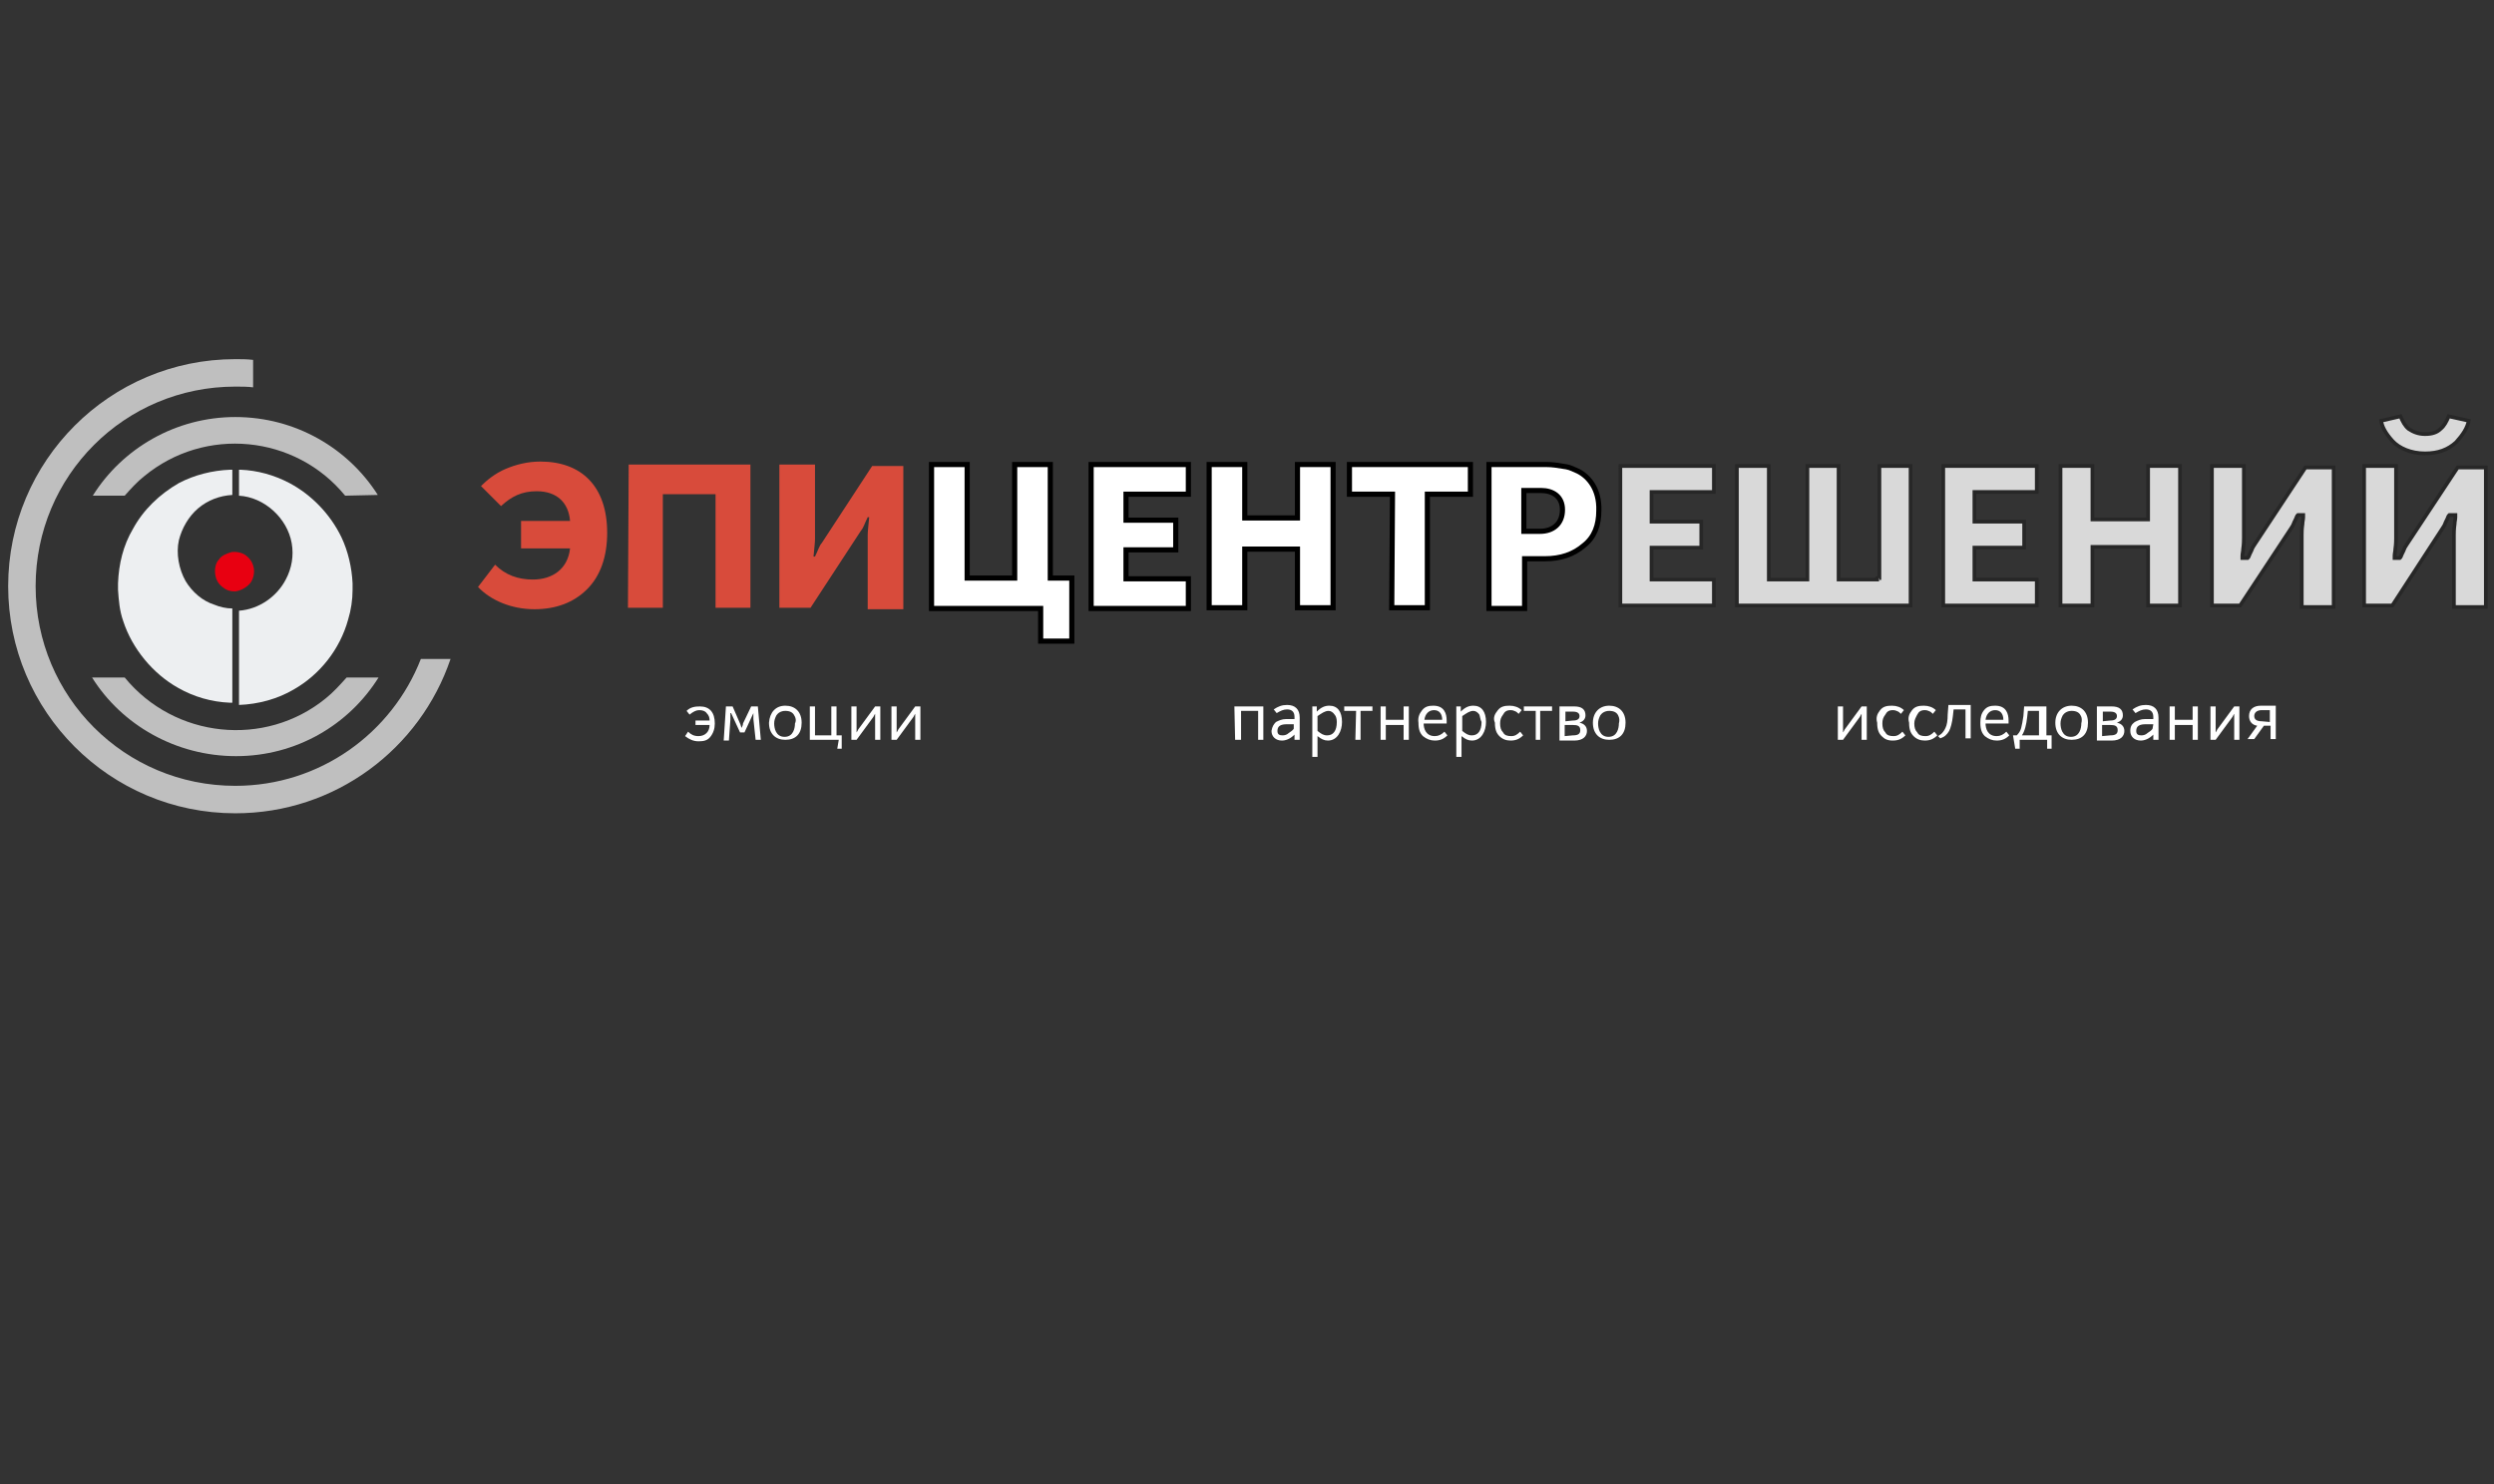<?xml version="1.0" encoding="UTF-8"?> <svg xmlns="http://www.w3.org/2000/svg" xmlns:xlink="http://www.w3.org/1999/xlink" version="1.1" id="Слой_1" x="0px" y="0px" viewBox="0 0 336 200" style="enable-background:new 0 0 336 200;" xml:space="preserve"><rect x="0" y="0" width="336" height="200" fill="#333333" stroke="none"/> <style type="text/css"> .st0{fill-rule:evenodd;clip-rule:evenodd;fill:#BFBFBF;} .st1{fill:#EDEFF1;} .st2{fill:#E80011;} .st3{fill:#FFFFFF;} .st4{fill:#D84B3B;} .st5{fill:#FFFFFF;stroke:#000000;stroke-width:0.693;stroke-miterlimit:10;} .st6{fill:#D9D9D9;stroke:#272727;stroke-width:0.5;} </style> <g> <path class="st0" d="M46.5,66.8c-6.7-8.2-18.9-9.4-27.1-2.6c-0.9,0.7-1.8,1.7-2.6,2.6h-4.3c4-6.4,11.2-10.6,19.2-10.6 c8.1,0,15.2,4.2,19.2,10.5L46.5,66.8L46.5,66.8z"></path> <path class="st0" d="M34.1,52.2c-0.7-0.1-1.6-0.1-2.4-0.1c-14.9,0-26.9,12-26.9,26.9s12,26.9,26.9,26.9c11.4,0,21.1-7.1,25-17.1h4 c-4.1,12.1-15.5,20.8-29,20.8C14.8,109.6,1.1,95.9,1.1,79s13.7-30.6,30.6-30.6c0.8,0,1.6,0,2.4,0.1C34.1,48.5,34.1,52.2,34.1,52.2z "></path> <path class="st0" d="M16.8,91.3c6.7,8.2,18.9,9.5,27.1,2.8c1-0.8,1.9-1.8,2.8-2.8H51c-4,6.4-11.1,10.6-19.2,10.6 s-15.4-4.2-19.4-10.6C12.4,91.3,16.8,91.3,16.8,91.3z"></path> <path class="st1" d="M31,63.3h0.3c0,1.1,0,2.3,0,3.4c-1.7,0.1-3.3,0.7-4.6,1.8c-1.3,1.1-2.2,2.7-2.6,4.3c-0.4,1.8,0,3.9,0.9,5.5 c0.9,1.5,2.3,2.7,3.9,3.2c0.7,0.3,1.6,0.5,2.4,0.5c0,4.2,0,8.4,0,12.7H31c-2.5-0.1-4.9-0.8-7-2c-3.4-1.9-6.2-5.3-7.4-9 c-0.5-1.4-0.6-2.8-0.7-4.2v-0.9c0.1-2.6,0.7-5.1,2-7.3c1.4-2.6,3.6-4.7,6.2-6.2C26.2,64,28.6,63.4,31,63.3z"></path> <path class="st1" d="M32.2,63.3h0.2c2.3,0.1,4.5,0.7,6.6,1.8c3,1.6,5.5,4.2,7,7.3c0.9,1.9,1.4,4.1,1.5,6.2v0.9c0,1.3-0.2,2.7-0.6,4 c-1.1,4-3.8,7.4-7.3,9.4c-2.2,1.3-4.8,2-7.4,2.1c0-4.2,0-8.4,0-12.7c2.7-0.2,5.1-1.9,6.3-4.2c0.8-1.5,1.1-3.2,0.8-4.9 c-0.6-3.4-3.7-6.2-7.1-6.4C32.2,65.5,32.2,64.4,32.2,63.3z"></path> <path class="st2" d="M31.2,74.4c0.7-0.1,1.6,0.1,2.1,0.6c0.5,0.4,0.8,1,0.9,1.6c0.1,0.7-0.1,1.5-0.5,2c-0.5,0.6-1.3,1-2,1.1 c-0.6,0-1.1-0.1-1.6-0.5c-0.6-0.4-1-1-1.1-1.8c-0.1-0.6,0-1.5,0.5-2C29.8,74.9,30.5,74.6,31.2,74.4z"></path> <path class="st3" d="M92.7,98.6c0.4,0.4,0.8,0.6,1.4,0.6c0.9,0,1.5-0.6,1.5-1.5h-1.9v-0.6h1.9c0-0.4-0.1-0.7-0.4-1 c-0.2-0.3-0.6-0.4-1-0.4s-0.8,0.2-1.3,0.6l-0.4-0.5c0.5-0.5,1.1-0.6,1.8-0.6c1.3,0,2,0.8,2,2.3c0,0.7-0.2,1.3-0.6,1.8 s-0.9,0.6-1.6,0.6s-1.3-0.3-1.8-0.7L92.7,98.6z"></path> <path class="st3" d="M97.8,95.2h0.9l1,2.3c0,0,0.1,0.2,0.2,0.6c0.1-0.2,0.2-0.4,0.2-0.6l1.1-2.3h0.9l0.4,4.5h-0.7l-0.3-2.8 c0-0.3,0-0.6,0-0.8l-1.2,2.6h-0.6l-1.2-2.6h-0.1c0,0,0,0.1,0,0.4c0,0.2,0,0.4,0,0.5l-0.2,2.8h-0.7L97.8,95.2z"></path> <path class="st3" d="M105.8,95.1c1.3,0,2.2,0.8,2.2,2.3s-0.8,2.3-2.2,2.3c-1.3,0-2.2-0.8-2.2-2.3C103.7,96,104.5,95.1,105.8,95.1z M107,96.4c-0.2-0.4-0.6-0.6-1.2-0.6s-1,0.3-1.2,0.6c-0.2,0.4-0.3,0.7-0.3,1.1c0,0.6,0.2,1.8,1.4,1.8c1.2,0,1.4-1.2,1.4-1.8 C107.3,97.1,107.2,96.7,107,96.4z"></path> <path class="st3" d="M113,99.7h-3.9v-4.5h0.7v3.9h2.2v-3.9h0.7v3.9h0.7v1.8h-0.6L113,99.7L113,99.7z"></path> <path class="st3" d="M114.7,95.2h0.7v2.9c0,0.1,0,0.3,0,0.6c0.1-0.1,0.2-0.4,0.3-0.5l2.2-3h0.7v4.5h-0.7v-2.9c0-0.1,0-0.4,0-0.6 c-0.1,0.1-0.2,0.4-0.3,0.5l-2.2,3h-0.7V95.2z"></path> <path class="st3" d="M120.1,95.2h0.7v2.9c0,0.1,0,0.3,0,0.6c0.1-0.1,0.2-0.4,0.3-0.5l2.2-3h0.7v4.5h-0.7v-2.9c0-0.1,0-0.4,0-0.6 c-0.1,0.1-0.2,0.4-0.3,0.5l-2.2,3h-0.7V95.2z"></path> <path class="st3" d="M166.3,95.2h3.9v4.5h-0.7v-3.9h-2.3v3.9h-0.8L166.3,95.2L166.3,95.2z"></path> <path class="st3" d="M171.9,97.3c0.4-0.2,0.8-0.4,1.4-0.4h1.1v-0.3c0-0.7-0.4-1-1-1c-0.5,0-0.9,0.2-1.4,0.5l-0.4-0.5 c0.6-0.4,1.1-0.6,1.8-0.6c1.1,0,1.7,0.6,1.7,1.7v3h-0.7V99c-0.6,0.6-1.2,0.8-1.7,0.8c-0.8,0-1.4-0.5-1.4-1.3 C171.4,97.9,171.6,97.6,171.9,97.3z M174.4,97.6h-1c-0.8,0-1.3,0.2-1.3,0.9c0,0.5,0.3,0.6,0.7,0.6c0.3,0,0.6-0.1,0.8-0.3 c0.3-0.2,0.6-0.4,0.7-0.6v-0.6C174.3,97.6,174.4,97.6,174.4,97.6z"></path> <path class="st3" d="M176.7,95.2h0.7v0.7c0.6-0.6,1.1-0.8,1.7-0.8c1.1,0,1.7,0.8,1.7,2.2c0,1.2-0.6,2.5-1.9,2.5 c-0.5,0-0.9-0.2-1.4-0.6c0,0.2,0,0.4,0,0.5v2.3h-0.7v-6.8H176.7z M179.8,96.3c-0.2-0.3-0.5-0.5-0.8-0.5c-0.5,0-0.9,0.3-1.5,0.7v2 c0.5,0.4,0.8,0.6,1.3,0.6c0.8,0,1.3-0.6,1.3-1.8C180.1,96.9,180,96.5,179.8,96.3z"></path> <path class="st3" d="M182.7,95.8h-1.6v-0.6h3.8v0.6h-1.6v3.9h-0.7L182.7,95.8L182.7,95.8z"></path> <path class="st3" d="M186,95.2h0.7V97h2.4v-1.8h0.7v4.5h-0.7v-2h-2.4v2H186V95.2z"></path> <path class="st3" d="M191.6,95.7c0.4-0.5,0.9-0.6,1.5-0.6c1.5,0,1.8,1.1,1.8,2v0.4h-3.1c0,0.7,0.3,1.7,1.5,1.7 c0.5,0,0.9-0.2,1.3-0.6l0.4,0.5c-0.5,0.5-1,0.7-1.7,0.7c-0.6,0-1.1-0.2-1.6-0.6c-0.4-0.4-0.6-0.9-0.6-1.8 C191,96.7,191.2,96.2,191.6,95.7z M194.3,97c0-0.8-0.4-1.3-1.1-1.3c-0.7,0-1.2,0.5-1.3,1.3H194.3z"></path> <path class="st3" d="M196.1,95.2h0.7v0.7c0.6-0.6,1.1-0.8,1.7-0.8c1.1,0,1.7,0.8,1.7,2.2c0,1.2-0.6,2.5-1.9,2.5 c-0.5,0-0.9-0.2-1.4-0.6c0,0.2,0,0.4,0,0.5v2.3h-0.7v-6.8H196.1z M199.3,96.3c-0.2-0.3-0.5-0.5-0.8-0.5c-0.5,0-0.9,0.3-1.5,0.7v2 c0.5,0.4,0.8,0.6,1.3,0.6c0.8,0,1.3-0.6,1.3-1.8C199.4,96.9,199.4,96.5,199.3,96.3z"></path> <path class="st3" d="M201.8,95.7c0.4-0.5,0.9-0.6,1.6-0.6c0.6,0,1.2,0.2,1.6,0.6l-0.4,0.5c-0.2-0.2-0.3-0.3-0.6-0.4 c-0.2-0.1-0.4-0.1-0.5-0.1c-0.5,0-0.8,0.2-1,0.6c-0.3,0.4-0.4,0.7-0.4,1.2s0.1,0.9,0.4,1.2c0.2,0.4,0.6,0.5,1.1,0.5 s0.8-0.2,1.2-0.6l0.4,0.5c-0.5,0.5-1,0.7-1.7,0.7c-0.6,0-1.1-0.2-1.5-0.6s-0.6-0.9-0.6-1.8C201.1,96.7,201.4,96.2,201.8,95.7z"></path> <path class="st3" d="M206.9,95.8h-1.6v-0.6h3.8v0.6h-1.6v3.9h-0.6L206.9,95.8L206.9,95.8z"></path> <path class="st3" d="M210.1,95.2h2c1,0,1.5,0.4,1.5,1.2c0,0.5-0.3,0.8-0.8,1c0.6,0.1,1,0.5,1,1.1c0,0.7-0.5,1.3-1.7,1.3h-2V95.2z M211.9,97.1c0.6,0,0.9-0.2,0.9-0.6s-0.3-0.6-0.9-0.6h-1v1.3L211.9,97.1L211.9,97.1z M211.9,99.1c0.7,0,1-0.2,1-0.7 c0-0.6-0.4-0.7-1-0.7h-1.1v1.5L211.9,99.1L211.9,99.1z"></path> <path class="st3" d="M216.8,95.1c1.3,0,2.2,0.8,2.2,2.3s-0.8,2.3-2.2,2.3c-1.3,0-2.2-0.8-2.2-2.3C214.6,96,215.5,95.1,216.8,95.1z M218,96.4c-0.2-0.4-0.6-0.6-1.2-0.6c-0.6,0-1,0.3-1.2,0.6c-0.2,0.4-0.3,0.7-0.3,1.1c0,0.6,0.2,1.8,1.4,1.8s1.4-1.2,1.4-1.8 C218.2,97.1,218.2,96.8,218,96.4z"></path> <path class="st3" d="M247.6,95.2h0.7v2.9c0,0.1,0,0.3,0,0.6c0.1-0.1,0.2-0.4,0.3-0.5l2.2-3h0.7v4.5h-0.7v-2.9c0-0.1,0-0.4,0-0.6 c-0.1,0.1-0.2,0.4-0.3,0.5l-2.2,3h-0.7V95.2z"></path> <path class="st3" d="M253.3,95.7c0.4-0.5,0.9-0.6,1.6-0.6c0.6,0,1.2,0.2,1.6,0.6l-0.4,0.5c-0.2-0.2-0.3-0.3-0.6-0.4 c-0.2-0.1-0.4-0.1-0.5-0.1c-0.5,0-0.8,0.2-1,0.6c-0.3,0.4-0.4,0.7-0.4,1.2s0.1,0.9,0.4,1.2c0.2,0.4,0.6,0.5,1.1,0.5 s0.8-0.2,1.2-0.6l0.4,0.5c-0.5,0.5-1,0.7-1.7,0.7s-1.1-0.2-1.5-0.6s-0.6-0.9-0.6-1.8C252.7,96.7,252.9,96.2,253.3,95.7z"></path> <path class="st3" d="M257.6,95.7c0.4-0.5,0.9-0.6,1.6-0.6c0.6,0,1.2,0.2,1.6,0.6l-0.4,0.5c-0.2-0.2-0.3-0.3-0.6-0.4 c-0.2-0.1-0.4-0.1-0.5-0.1c-0.5,0-0.8,0.2-1,0.6c-0.2,0.4-0.4,0.7-0.4,1.2s0.1,0.9,0.4,1.2c0.2,0.4,0.6,0.5,1.1,0.5 s0.8-0.2,1.2-0.6l0.4,0.5c-0.5,0.5-1,0.7-1.7,0.7c-0.6,0-1.1-0.2-1.5-0.6s-0.6-0.9-0.6-1.8C257,96.7,257.2,96.2,257.6,95.7z"></path> <path class="st3" d="M261.1,99.2c0.3-0.2,0.5-0.3,0.7-0.6c0.1-0.1,0.2-0.3,0.3-0.5c0.2-0.4,0.3-1,0.3-1.8l0.1-1.3h3v4.5h-0.7v-3.9 h-1.6l-0.1,0.9c-0.1,0.9-0.3,1.6-0.5,2c-0.3,0.5-0.6,0.8-1.2,1L261.1,99.2z"></path> <path class="st3" d="M267.3,95.7c0.4-0.5,0.9-0.6,1.5-0.6c1.5,0,1.8,1.1,1.8,2v0.4h-3.1c0,0.7,0.3,1.7,1.5,1.7 c0.5,0,0.9-0.2,1.3-0.6l0.4,0.5c-0.5,0.5-1,0.7-1.7,0.7c-0.6,0-1.1-0.2-1.6-0.6c-0.4-0.4-0.6-0.9-0.6-1.8 C266.8,96.7,266.9,96.2,267.3,95.7z M269.9,97c0-0.8-0.4-1.3-1.1-1.3s-1.2,0.5-1.3,1.3H269.9z"></path> <path class="st3" d="M271.2,99.1h0.5c0.3-0.3,0.5-0.6,0.6-1s0.2-0.9,0.3-1.6l0.1-1.3h3v3.9h0.7v1.8h-0.6v-1.2h-3.7v1.2h-0.6 L271.2,99.1L271.2,99.1z M274.7,99.1v-3.3h-1.5l-0.1,0.9c-0.1,0.9-0.3,1.8-0.7,2.4C272.4,99.1,274.7,99.1,274.7,99.1z"></path> <path class="st3" d="M279.1,95.1c1.3,0,2.2,0.8,2.2,2.3s-0.8,2.3-2.2,2.3c-1.3,0-2.2-0.8-2.2-2.3C276.9,96,277.8,95.1,279.1,95.1z M280.3,96.4c-0.2-0.4-0.6-0.6-1.2-0.6s-1,0.3-1.2,0.6c-0.2,0.4-0.3,0.7-0.3,1.1c0,0.6,0.2,1.8,1.4,1.8c1.2,0,1.4-1.2,1.4-1.8 C280.5,97.1,280.5,96.7,280.3,96.4z"></path> <path class="st3" d="M282.5,95.2h2c1,0,1.5,0.4,1.5,1.2c0,0.5-0.3,0.8-0.8,1c0.6,0.1,1,0.5,1,1.1c0,0.7-0.5,1.3-1.7,1.3h-2V95.2z M284.3,97.1c0.6,0,0.9-0.2,0.9-0.6s-0.3-0.6-0.9-0.6h-1v1.3L284.3,97.1L284.3,97.1z M284.3,99.1c0.7,0,1-0.2,1-0.7 c0-0.6-0.4-0.7-1-0.7h-1.1v1.5L284.3,99.1L284.3,99.1z"></path> <path class="st3" d="M287.6,97.3c0.4-0.2,0.8-0.4,1.4-0.4h1.1v-0.3c0-0.7-0.4-1-1-1c-0.5,0-0.9,0.2-1.4,0.5l-0.4-0.5 c0.6-0.4,1.1-0.6,1.8-0.6c1.1,0,1.7,0.6,1.7,1.7v3h-0.7V99c-0.6,0.6-1.2,0.8-1.7,0.8c-0.8,0-1.4-0.5-1.4-1.3 C287,97.9,287.2,97.6,287.6,97.3z M290.1,97.6h-1c-0.8,0-1.3,0.2-1.3,0.9c0,0.5,0.3,0.6,0.7,0.6c0.3,0,0.6-0.1,0.8-0.3 c0.3-0.2,0.6-0.4,0.7-0.6L290.1,97.6L290.1,97.6z"></path> <path class="st3" d="M292.3,95.2h0.7V97h2.4v-1.8h0.7v4.5h-0.7v-2H293v2h-0.7V95.2z"></path> <path class="st3" d="M297.8,95.2h0.7v2.9c0,0.1,0,0.3,0,0.6c0.1-0.1,0.2-0.4,0.3-0.5l2.2-3h0.7v4.5H301v-2.9c0-0.1,0-0.4,0-0.6 c-0.1,0.1-0.2,0.4-0.3,0.5l-2.2,3h-0.7V95.2z"></path> <path class="st3" d="M304.1,97.8c-0.7-0.1-1.1-0.6-1.1-1.3c0-0.9,0.6-1.4,1.6-1.4h2v4.5h-0.7v-1.8H305l-1.3,1.8h-0.9L304.1,97.8z M305.8,97.3v-1.6h-1.1c-0.6,0-1,0.3-1,0.8s0.4,0.7,1,0.7L305.8,97.3L305.8,97.3z"></path> <path class="st4" d="M66.7,76.1c1.4,1.4,3.1,2,5.1,2c2.6,0,4.7-1.4,5-4.2h-6.6v-3.7h6.6c-0.2-2.4-1.7-4-4.5-4c-2,0-3.4,0.7-4.8,2 l-2.7-2.7c0.8-0.8,1.9-1.7,3.3-2.3c1.4-0.6,3-1,4.7-1c5.5,0,9,3.3,9,9.6c0,3.2-0.9,5.8-2.7,7.6c-1.8,1.8-4.2,2.7-7.1,2.7 c-3.1,0-5.9-1.2-7.6-3L66.7,76.1z"></path> <path class="st4" d="M84.7,62.6h16.4v19.3h-4.7V66.6h-7.1v15.3h-4.7L84.7,62.6L84.7,62.6z"></path> <path class="st4" d="M105,62.6h4.8v10c0,0.5-0.1,1.3-0.2,2.4h0.2c0.4-0.8,0.6-1.5,0.9-1.8l6.8-10.4h4.2v19.3h-4.8v-10 c0-0.5,0.1-1.3,0.2-2.4h-0.2c-0.4,0.8-0.6,1.5-0.9,1.8l-6.8,10.4H105V62.6z"></path> <path class="st5" d="M140.2,82h-14.7V62.6h4.8v15.3h6.4V62.6h4.8v15.3h2.9v8.5h-4.2V82z"></path> <path class="st5" d="M147,62.6h13.1v4h-8.4v3.5h6.7v4h-6.7V78h8.4v4H147V62.6z"></path> <path class="st5" d="M162.9,62.6h4.8v7.2h7.1v-7.2h4.8v19.3h-4.8V74h-7.1v7.9h-4.8V62.6z"></path> <path class="st5" d="M187.6,66.6h-5.8v-4h16.3v4h-5.8v15.3h-4.8L187.6,66.6L187.6,66.6z"></path> <path class="st5" d="M200.6,62.6h7.8c0.7,0,1.4,0.1,2.6,0.3c0.6,0.1,1.1,0.4,1.6,0.6c1.4,0.7,2.9,2.4,2.8,5.3c0,2-0.6,3.6-2,4.7 c-1.4,1.2-3.1,1.8-5.3,1.8h-2.7V82h-4.8L200.6,62.6L200.6,62.6z M207.5,71.6c1.7,0,3-1,3-2.9c0-1.8-1.3-2.6-2.9-2.6h-2.3v5.5H207.5 L207.5,71.6z"></path> <path class="st6" d="M222.7,78.1h8.2v3.5h-12.6V62.8h12.6v3.5h-8.2h-0.2v0.2V70v0.3h0.2h6.5v3.5h-6.5h-0.2V74v3.9v0.2H222.7z"></path> <path class="st6" d="M253.2,77.9V62.8h4.2v18.8H234V62.8h4.3v15.1v0.2h0.2h4.8h0.2v-0.2V62.8h4.2v15.1v0.2h0.2h4.8h0.2v-0.2 C252.9,77.9,253.2,77.9,253.2,77.9z"></path> <path class="st6" d="M266.2,78.1h8.2v3.5h-12.6V62.8h12.6v3.5h-8.2H266v0.2V70v0.3h0.2h6.5v3.5h-6.5H266V74v3.9v0.2H266.2z"></path> <path class="st6" d="M281.9,73.9v7.7h-4.3V62.8h4.3v7V70h0.2h7.1h0.2v-0.2v-7h4.3v18.8h-4.3v-7.7v-0.2h-0.2h-7.1h-0.2V73.9z"></path> <path class="st6" d="M301.8,81.6H298V62.8h4.3v9.7c0,0.3,0,0.8-0.1,1.5c0,0.3-0.1,0.6-0.1,0.9v0.3h0.3h0.2h0.2l0.1-0.1 c0-0.1,0.1-0.1,0.1-0.2c0.1-0.3,0.3-0.6,0.4-0.9c0.1-0.3,0.3-0.5,0.4-0.7l0,0l0,0l6.8-10.3h3.8v18.8h-4.3v-9.7c0-0.3,0-0.8,0.1-1.5 c0-0.3,0.1-0.6,0.1-0.9v-0.3H310h-0.2h-0.2l-0.1,0.1c0,0.1-0.1,0.1-0.1,0.2c-0.1,0.3-0.3,0.6-0.4,0.9c-0.1,0.3-0.3,0.5-0.4,0.7l0,0 l0,0L301.8,81.6z"></path> <path class="st6" d="M322.3,81.6h-3.8V62.8h4.3v9.7c0,0.3,0,0.8-0.1,1.5c0,0.3-0.1,0.6-0.1,0.9v0.3h0.3h0.2h0.2l0.1-0.1 c0-0.1,0.1-0.1,0.1-0.2c0.1-0.3,0.3-0.6,0.4-0.9c0.1-0.3,0.3-0.5,0.4-0.7l0,0l0,0l6.8-10.3h3.8v18.8h-4.3v-9.7c0-0.3,0-0.8,0.1-1.5 c0-0.3,0.1-0.6,0.1-0.9v-0.3h-0.3h-0.2H330l-0.1,0.1c0,0.1-0.1,0.1-0.1,0.2c-0.1,0.3-0.3,0.6-0.4,0.9c-0.1,0.3-0.3,0.5-0.4,0.7l0,0 l0,0L322.3,81.6z M320.8,56.7l2.6-0.6c0.3,0.7,0.6,1.3,1.1,1.7c0.6,0.4,1.3,0.7,2.2,0.7s1.6-0.2,2.1-0.7c0.5-0.4,0.8-1,1.1-1.7 l2.7,0.6c-0.2,1-0.8,1.9-1.7,2.9c-1.1,1-2.4,1.5-4.2,1.5c-1.9,0-3.5-0.7-4.4-1.7C321.4,58.4,320.9,57.5,320.8,56.7z"></path> </g> </svg> 